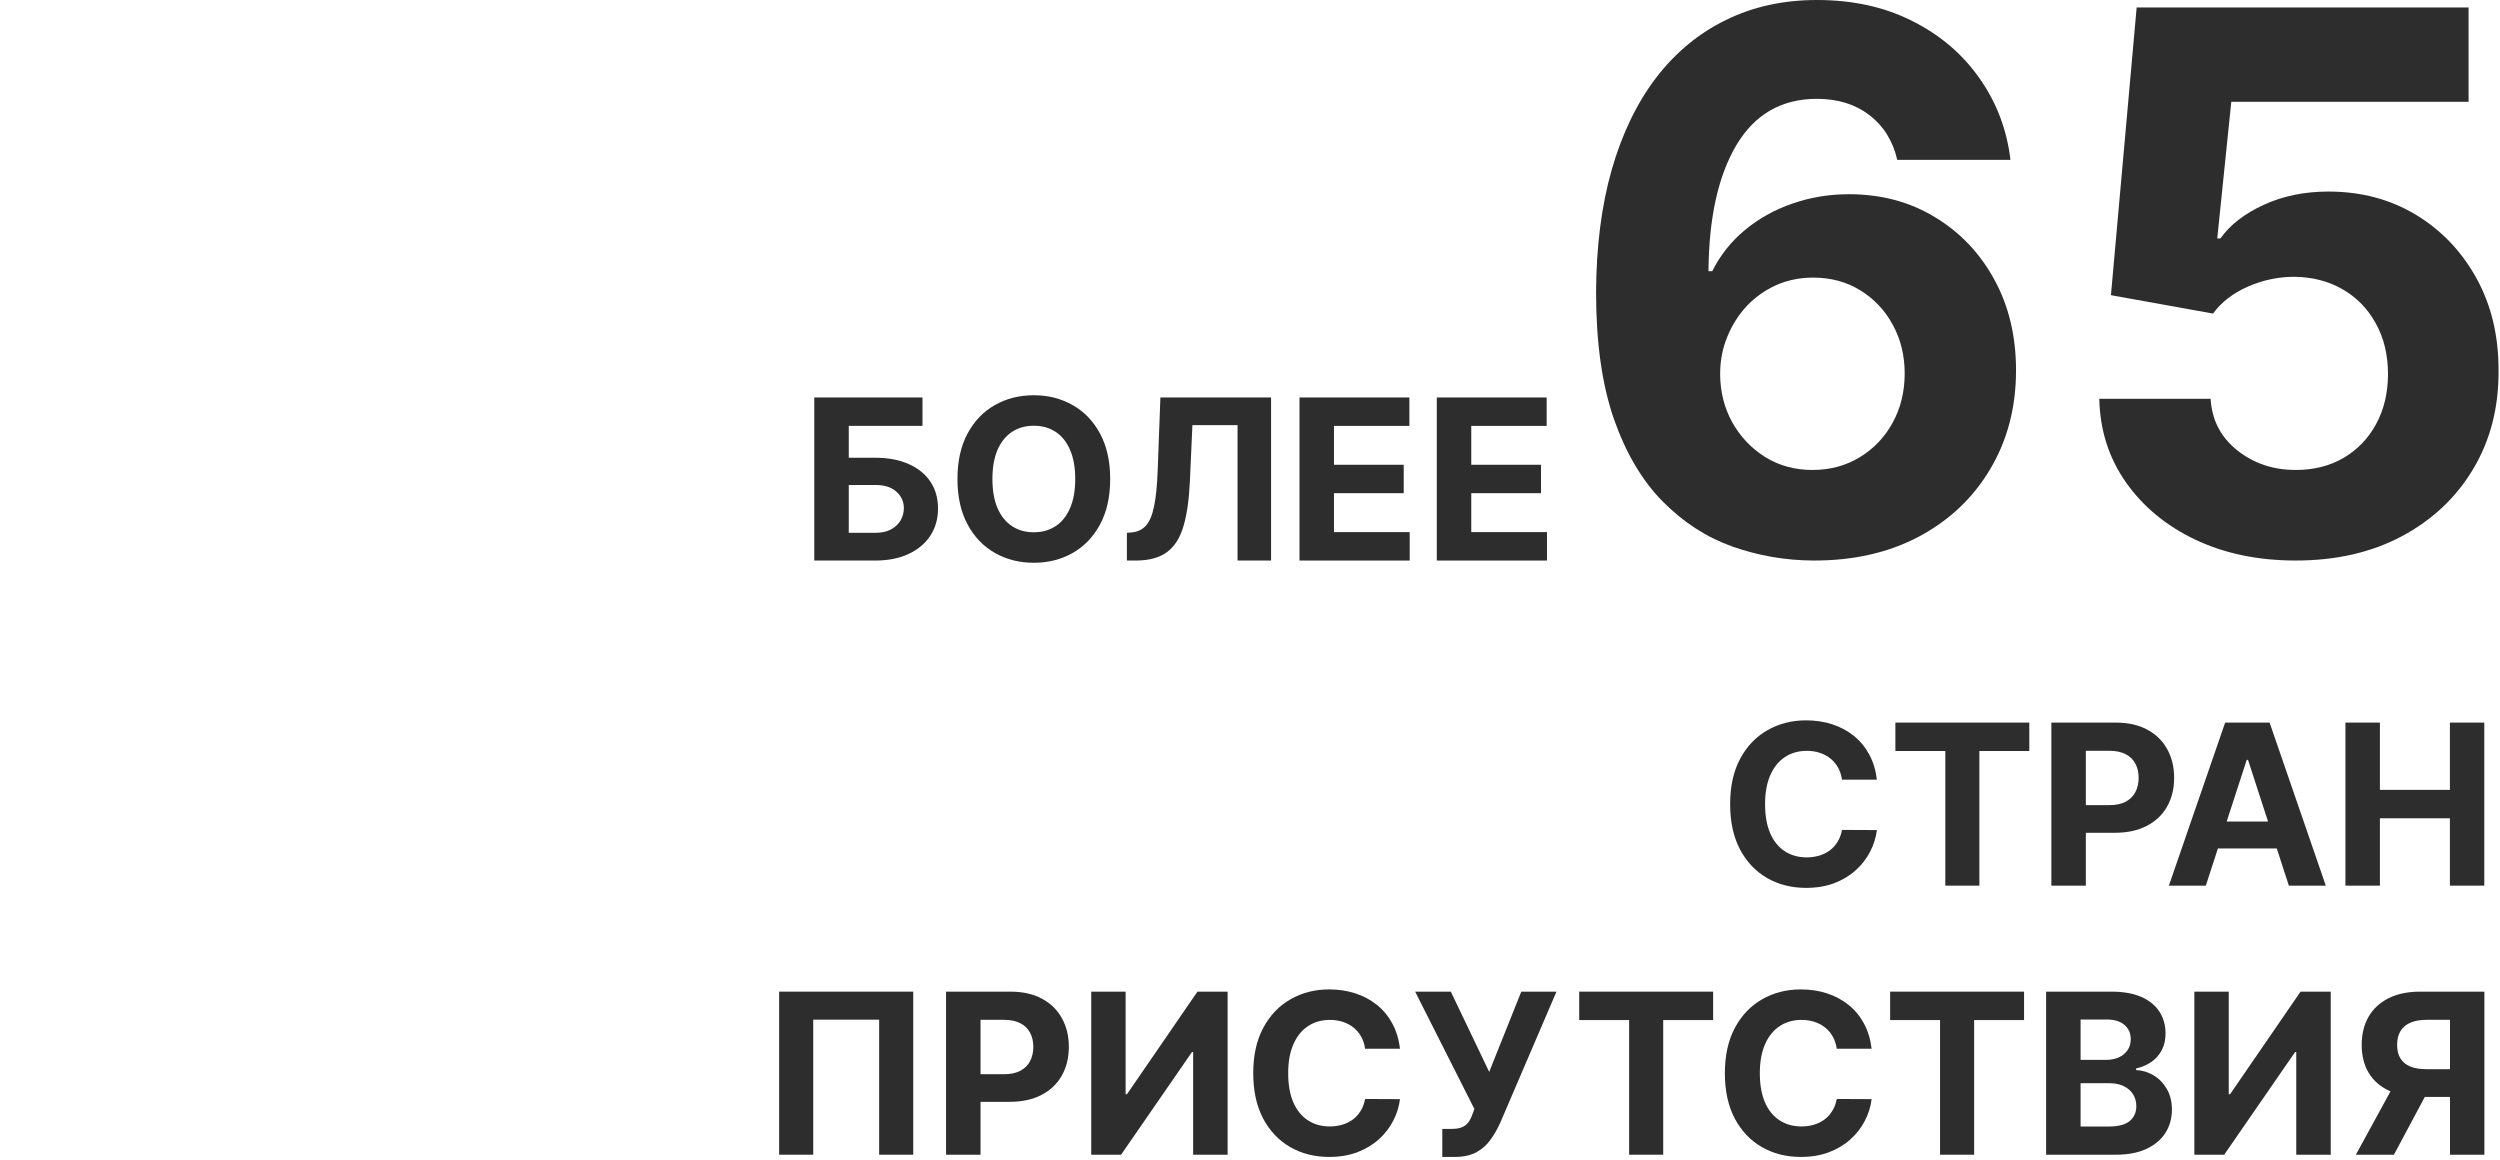 <?xml version="1.0" encoding="UTF-8"?>
<svg xmlns="http://www.w3.org/2000/svg" width="446" height="207" viewBox="0 0 446 207" fill="none">
  <path d="M323.429 99.999C318.447 99.968 313.639 99.128 309.003 97.481C304.4 95.833 300.269 93.155 296.612 89.448C292.954 85.741 290.053 80.83 287.909 74.714C285.796 68.599 284.74 61.09 284.74 52.186C284.772 44.011 285.702 36.708 287.531 30.276C289.391 23.812 292.04 18.33 295.477 13.831C298.945 9.331 303.091 5.909 307.916 3.565C312.74 1.188 318.148 0 324.139 0C330.603 0 336.31 1.267 341.26 3.802C346.211 6.305 350.184 9.712 353.179 14.021C356.206 18.33 358.035 23.162 358.665 28.517H338.47C337.681 25.127 336.026 22.465 333.503 20.532C330.981 18.599 327.859 17.633 324.139 17.633C317.832 17.633 313.04 20.39 309.76 25.903C306.512 31.416 304.857 38.91 304.794 48.384H305.456C306.907 45.5 308.862 43.045 311.321 41.017C313.812 38.957 316.634 37.389 319.787 36.312C322.972 35.203 326.33 34.648 329.862 34.648C335.6 34.648 340.708 36.011 345.186 38.736C349.663 41.429 353.195 45.136 355.78 49.857C358.366 54.578 359.659 59.981 359.659 66.064C359.659 72.655 358.129 78.517 355.071 83.65C352.044 88.783 347.803 92.807 342.348 95.722C336.925 98.605 330.618 100.031 323.429 99.999ZM323.335 83.84C326.488 83.84 329.31 83.079 331.801 81.558C334.292 80.038 336.247 77.978 337.666 75.38C339.084 72.782 339.794 69.867 339.794 66.635C339.794 63.403 339.084 60.504 337.666 57.937C336.278 55.37 334.355 53.327 331.895 51.806C329.436 50.285 326.63 49.525 323.476 49.525C321.112 49.525 318.92 49.968 316.902 50.855C314.916 51.742 313.166 52.978 311.652 54.562C310.17 56.147 309.003 57.984 308.152 60.076C307.301 62.135 306.875 64.337 306.875 66.682C306.875 69.819 307.585 72.687 309.003 75.285C310.454 77.883 312.409 79.958 314.868 81.511C317.359 83.064 320.181 83.84 323.335 83.84Z" fill="#2D2D2D"></path>
  <path d="M409.557 99.999C402.873 99.999 396.913 98.764 391.679 96.292C386.476 93.821 382.346 90.415 379.287 86.074C376.228 81.733 374.636 76.758 374.51 71.15H394.375C394.596 74.92 396.172 77.978 399.105 80.323C402.037 82.668 405.521 83.84 409.557 83.84C412.773 83.84 415.611 83.127 418.071 81.701C420.562 80.244 422.501 78.231 423.888 75.665C425.307 73.067 426.017 70.088 426.017 66.73C426.017 63.308 425.291 60.297 423.841 57.699C422.422 55.101 420.451 53.073 417.929 51.616C415.406 50.158 412.521 49.414 409.273 49.382C406.436 49.382 403.677 49.968 400.996 51.14C398.348 52.313 396.282 53.913 394.8 55.941L376.591 52.661L381.179 1.331H440.395V18.156H398.064L395.557 42.538H396.125C397.828 40.13 400.397 38.133 403.834 36.549C407.271 34.965 411.118 34.173 415.375 34.173C421.208 34.173 426.411 35.551 430.983 38.308C435.555 41.064 439.165 44.851 441.814 49.667C444.462 54.452 445.771 59.965 445.74 66.207C445.771 72.766 444.258 78.596 441.199 83.697C438.172 88.767 433.931 92.759 428.476 95.674C423.053 98.558 416.746 99.999 409.557 99.999Z" fill="#2D2D2D"></path>
  <path d="M145.268 100V70.909H164.572V75.98H151.419V81.662H156.149C158.45 81.662 160.434 82.036 162.101 82.784C163.777 83.523 165.07 84.569 165.979 85.923C166.888 87.278 167.342 88.873 167.342 90.71C167.342 92.538 166.888 94.153 165.979 95.554C165.07 96.946 163.777 98.035 162.101 98.821C160.434 99.607 158.45 100 156.149 100H145.268ZM151.419 95.057H156.149C157.248 95.057 158.176 94.858 158.933 94.46C159.691 94.053 160.264 93.518 160.652 92.855C161.05 92.183 161.249 91.449 161.249 90.653C161.249 89.498 160.808 88.523 159.928 87.727C159.056 86.922 157.797 86.52 156.149 86.52H151.419V95.057Z" fill="#2D2D2D"></path>
  <path d="M198.056 85.454C198.056 88.627 197.455 91.326 196.252 93.551C195.059 95.776 193.43 97.476 191.366 98.651C189.311 99.815 187 100.398 184.434 100.398C181.849 100.398 179.529 99.811 177.474 98.636C175.419 97.462 173.795 95.762 172.602 93.537C171.408 91.312 170.812 88.617 170.812 85.454C170.812 82.282 171.408 79.583 172.602 77.358C173.795 75.133 175.419 73.438 177.474 72.273C179.529 71.099 181.849 70.511 184.434 70.511C187 70.511 189.311 71.099 191.366 72.273C193.43 73.438 195.059 75.133 196.252 77.358C197.455 79.583 198.056 82.282 198.056 85.454ZM191.82 85.454C191.82 83.4 191.513 81.667 190.897 80.256C190.291 78.845 189.434 77.775 188.326 77.046C187.218 76.316 185.921 75.952 184.434 75.952C182.947 75.952 181.65 76.316 180.542 77.046C179.434 77.775 178.572 78.845 177.957 80.256C177.351 81.667 177.048 83.4 177.048 85.454C177.048 87.51 177.351 89.242 177.957 90.653C178.572 92.064 179.434 93.135 180.542 93.864C181.65 94.593 182.947 94.957 184.434 94.957C185.921 94.957 187.218 94.593 188.326 93.864C189.434 93.135 190.291 92.064 190.897 90.653C191.513 89.242 191.82 87.51 191.82 85.454Z" fill="#2D2D2D"></path>
  <path d="M201.036 100V95.057L201.859 94.986C202.92 94.901 203.777 94.498 204.43 93.778C205.084 93.049 205.571 91.889 205.893 90.298C206.225 88.698 206.438 86.548 206.533 83.849L207.016 70.909H226.76V100H220.78V75.838H212.726L212.271 85.966C212.12 89.224 211.732 91.885 211.107 93.949C210.491 96.013 209.506 97.538 208.152 98.523C206.807 99.508 204.965 100 202.626 100H201.036Z" fill="#2D2D2D"></path>
  <path d="M231.831 100V70.909H251.433V75.98H237.982V82.912H250.425V87.983H237.982V94.929H251.49V100H231.831Z" fill="#2D2D2D"></path>
  <path d="M256.323 100V70.909H275.925V75.98H262.474V82.912H274.917V87.983H262.474V94.929H275.982V100H256.323Z" fill="#2D2D2D"></path>
  <path d="M334.835 139.094H328.613C328.499 138.289 328.267 137.574 327.917 136.949C327.567 136.314 327.117 135.775 326.567 135.33C326.018 134.884 325.384 134.544 324.664 134.307C323.954 134.07 323.182 133.952 322.349 133.952C320.843 133.952 319.531 134.326 318.414 135.074C317.297 135.812 316.43 136.892 315.815 138.312C315.199 139.723 314.891 141.438 314.891 143.455C314.891 145.528 315.199 147.271 315.815 148.682C316.44 150.093 317.311 151.158 318.428 151.878C319.546 152.598 320.838 152.957 322.306 152.957C323.13 152.957 323.892 152.848 324.593 152.631C325.303 152.413 325.933 152.096 326.482 151.679C327.031 151.253 327.486 150.737 327.846 150.131C328.215 149.525 328.471 148.833 328.613 148.057L334.835 148.085C334.674 149.42 334.271 150.708 333.627 151.949C332.993 153.18 332.136 154.283 331.056 155.259C329.986 156.224 328.708 156.991 327.221 157.56C325.744 158.118 324.072 158.398 322.207 158.398C319.612 158.398 317.292 157.811 315.246 156.636C313.21 155.462 311.601 153.762 310.417 151.537C309.243 149.312 308.656 146.617 308.656 143.455C308.656 140.282 309.252 137.583 310.445 135.358C311.638 133.133 313.258 131.437 315.303 130.273C317.349 129.098 319.65 128.511 322.207 128.511C323.892 128.511 325.455 128.748 326.894 129.222C328.343 129.695 329.626 130.386 330.744 131.295C331.861 132.195 332.77 133.298 333.471 134.605C334.181 135.912 334.636 137.408 334.835 139.094Z" fill="#2D2D2D"></path>
  <path d="M338.137 133.98V128.909H362.029V133.98H353.123V158H347.043V133.98H338.137Z" fill="#2D2D2D"></path>
  <path d="M365.964 158V128.909H377.441C379.647 128.909 381.527 129.33 383.08 130.173C384.633 131.007 385.817 132.167 386.631 133.653C387.455 135.131 387.867 136.835 387.867 138.767C387.867 140.699 387.451 142.403 386.617 143.881C385.784 145.358 384.576 146.509 382.995 147.332C381.423 148.156 379.52 148.568 377.285 148.568H369.969V143.639H376.29C377.474 143.639 378.45 143.436 379.217 143.028C379.993 142.612 380.571 142.039 380.95 141.31C381.338 140.571 381.532 139.723 381.532 138.767C381.532 137.801 381.338 136.958 380.95 136.239C380.571 135.509 379.993 134.946 379.217 134.548C378.44 134.141 377.455 133.938 376.262 133.938H372.114V158H365.964Z" fill="#2D2D2D"></path>
  <path d="M393.517 158H386.926L396.969 128.909H404.895L414.923 158H408.332L401.045 135.557H400.818L393.517 158ZM393.105 146.565H408.673V151.366H393.105V146.565Z" fill="#2D2D2D"></path>
  <path d="M418.425 158V128.909H424.575V140.912H437.061V128.909H443.197V158H437.061V145.983H424.575V158H418.425Z" fill="#2D2D2D"></path>
  <path d="M162.92 176.909V206H156.841V181.909H145.08V206H139V176.909H162.92Z" fill="#2D2D2D"></path>
  <path d="M168.776 206V176.909H180.254C182.46 176.909 184.34 177.33 185.893 178.173C187.446 179.007 188.63 180.167 189.444 181.653C190.268 183.131 190.68 184.835 190.68 186.767C190.68 188.699 190.263 190.403 189.43 191.881C188.596 193.358 187.389 194.509 185.808 195.332C184.236 196.156 182.332 196.568 180.097 196.568H172.782V191.639H179.103C180.287 191.639 181.262 191.436 182.029 191.028C182.806 190.612 183.383 190.039 183.762 189.31C184.15 188.571 184.344 187.723 184.344 186.767C184.344 185.801 184.15 184.958 183.762 184.239C183.383 183.509 182.806 182.946 182.029 182.548C181.253 182.141 180.268 181.938 179.075 181.938H174.927V206H168.776Z" fill="#2D2D2D"></path>
  <path d="M194.675 176.909H200.811V195.205H201.053L213.624 176.909H219.007V206H212.857V187.69H212.643L200.001 206H194.675V176.909Z" fill="#2D2D2D"></path>
  <path d="M249.756 187.094H243.535C243.421 186.289 243.189 185.574 242.839 184.949C242.488 184.314 242.039 183.775 241.489 183.33C240.94 182.884 240.306 182.544 239.586 182.307C238.876 182.07 238.104 181.952 237.271 181.952C235.765 181.952 234.453 182.326 233.336 183.074C232.219 183.812 231.352 184.892 230.737 186.312C230.121 187.723 229.813 189.438 229.813 191.455C229.813 193.528 230.121 195.271 230.737 196.682C231.362 198.093 232.233 199.158 233.35 199.878C234.468 200.598 235.76 200.957 237.228 200.957C238.052 200.957 238.814 200.848 239.515 200.631C240.225 200.413 240.855 200.096 241.404 199.679C241.953 199.253 242.408 198.737 242.768 198.131C243.137 197.525 243.393 196.833 243.535 196.057L249.756 196.085C249.595 197.42 249.193 198.708 248.549 199.949C247.915 201.18 247.058 202.283 245.978 203.259C244.908 204.224 243.629 204.991 242.143 205.56C240.665 206.118 238.994 206.398 237.129 206.398C234.534 206.398 232.214 205.811 230.168 204.636C228.132 203.462 226.522 201.762 225.339 199.537C224.165 197.312 223.577 194.617 223.577 191.455C223.577 188.282 224.174 185.583 225.367 183.358C226.56 181.133 228.18 179.437 230.225 178.273C232.271 177.098 234.572 176.511 237.129 176.511C238.814 176.511 240.377 176.748 241.816 177.222C243.265 177.695 244.548 178.386 245.665 179.295C246.783 180.195 247.692 181.298 248.393 182.605C249.103 183.912 249.558 185.408 249.756 187.094Z" fill="#2D2D2D"></path>
  <path d="M257.306 206.398V201.398H258.883C259.669 201.398 260.303 201.303 260.786 201.114C261.269 200.915 261.653 200.626 261.937 200.247C262.23 199.859 262.477 199.376 262.675 198.798L263.031 197.847L252.462 176.909H258.826L265.673 191.227L271.397 176.909H277.675L267.647 200.29C267.164 201.369 266.591 202.373 265.928 203.301C265.275 204.229 264.437 204.977 263.414 205.545C262.391 206.114 261.085 206.398 259.494 206.398H257.306Z" fill="#2D2D2D"></path>
  <path d="M281.731 181.98V176.909H305.623V181.98H296.717V206H290.637V181.98H281.731Z" fill="#2D2D2D"></path>
  <path d="M333.897 187.094H327.675C327.562 186.289 327.33 185.574 326.979 184.949C326.629 184.314 326.179 183.775 325.63 183.33C325.081 182.884 324.446 182.544 323.727 182.307C323.016 182.07 322.245 181.952 321.411 181.952C319.906 181.952 318.594 182.326 317.477 183.074C316.359 183.812 315.493 184.892 314.877 186.312C314.262 187.723 313.954 189.438 313.954 191.455C313.954 193.528 314.262 195.271 314.877 196.682C315.502 198.093 316.373 199.158 317.491 199.878C318.608 200.598 319.901 200.957 321.369 200.957C322.192 200.957 322.955 200.848 323.656 200.631C324.366 200.413 324.995 200.096 325.545 199.679C326.094 199.253 326.549 198.737 326.908 198.131C327.278 197.525 327.533 196.833 327.675 196.057L333.897 196.085C333.736 197.42 333.334 198.708 332.69 199.949C332.055 201.18 331.198 202.283 330.119 203.259C329.049 204.224 327.77 204.991 326.283 205.56C324.806 206.118 323.135 206.398 321.269 206.398C318.674 206.398 316.354 205.811 314.309 204.636C312.273 203.462 310.663 201.762 309.479 199.537C308.305 197.312 307.718 194.617 307.718 191.455C307.718 188.282 308.315 185.583 309.508 183.358C310.701 181.133 312.32 179.437 314.366 178.273C316.411 177.098 318.712 176.511 321.269 176.511C322.955 176.511 324.517 176.748 325.957 177.222C327.406 177.695 328.689 178.386 329.806 179.295C330.924 180.195 331.833 181.298 332.533 182.605C333.244 183.912 333.698 185.408 333.897 187.094Z" fill="#2D2D2D"></path>
  <path d="M337.2 181.98V176.909H361.092V181.98H352.185V206H346.106V181.98H337.2Z" fill="#2D2D2D"></path>
  <path d="M365.026 206V176.909H376.674C378.814 176.909 380.599 177.226 382.029 177.861C383.459 178.495 384.534 179.376 385.254 180.503C385.973 181.62 386.333 182.908 386.333 184.366C386.333 185.503 386.106 186.502 385.651 187.364C385.197 188.216 384.572 188.917 383.776 189.466C382.99 190.006 382.091 190.389 381.077 190.616V190.901C382.185 190.948 383.222 191.26 384.188 191.838C385.164 192.416 385.954 193.225 386.56 194.267C387.166 195.299 387.469 196.53 387.469 197.96C387.469 199.504 387.086 200.882 386.319 202.094C385.561 203.296 384.439 204.248 382.952 204.949C381.466 205.65 379.633 206 377.455 206H365.026ZM371.177 200.972H376.191C377.905 200.972 379.155 200.645 379.941 199.991C380.727 199.329 381.12 198.448 381.12 197.349C381.12 196.544 380.926 195.834 380.538 195.219C380.149 194.603 379.595 194.12 378.876 193.77C378.165 193.42 377.318 193.244 376.333 193.244H371.177V200.972ZM371.177 189.082H375.737C376.579 189.082 377.327 188.936 377.981 188.642C378.644 188.339 379.165 187.913 379.543 187.364C379.932 186.814 380.126 186.156 380.126 185.389C380.126 184.338 379.752 183.491 379.004 182.847C378.265 182.203 377.214 181.881 375.85 181.881H371.177V189.082Z" fill="#2D2D2D"></path>
  <path d="M391.472 176.909H397.608V195.205H397.849L410.42 176.909H415.804V206H409.653V187.69H409.44L396.798 206H391.472V176.909Z" fill="#2D2D2D"></path>
  <path d="M443.215 206H437.079V181.938H432.931C431.747 181.938 430.763 182.113 429.977 182.463C429.2 182.804 428.618 183.306 428.229 183.969C427.841 184.632 427.647 185.446 427.647 186.412C427.647 187.368 427.841 188.169 428.229 188.812C428.618 189.456 429.2 189.939 429.977 190.261C430.753 190.583 431.728 190.744 432.903 190.744H439.579V195.688H431.908C429.683 195.688 427.78 195.318 426.198 194.58C424.617 193.841 423.409 192.78 422.576 191.398C421.743 190.006 421.326 188.344 421.326 186.412C421.326 184.49 421.733 182.818 422.548 181.398C423.371 179.968 424.56 178.865 426.113 178.088C427.675 177.302 429.555 176.909 431.752 176.909H443.215V206ZM427.519 192.761H434.153L427.079 206H420.289L427.519 192.761Z" fill="#2D2D2D"></path>
</svg>
